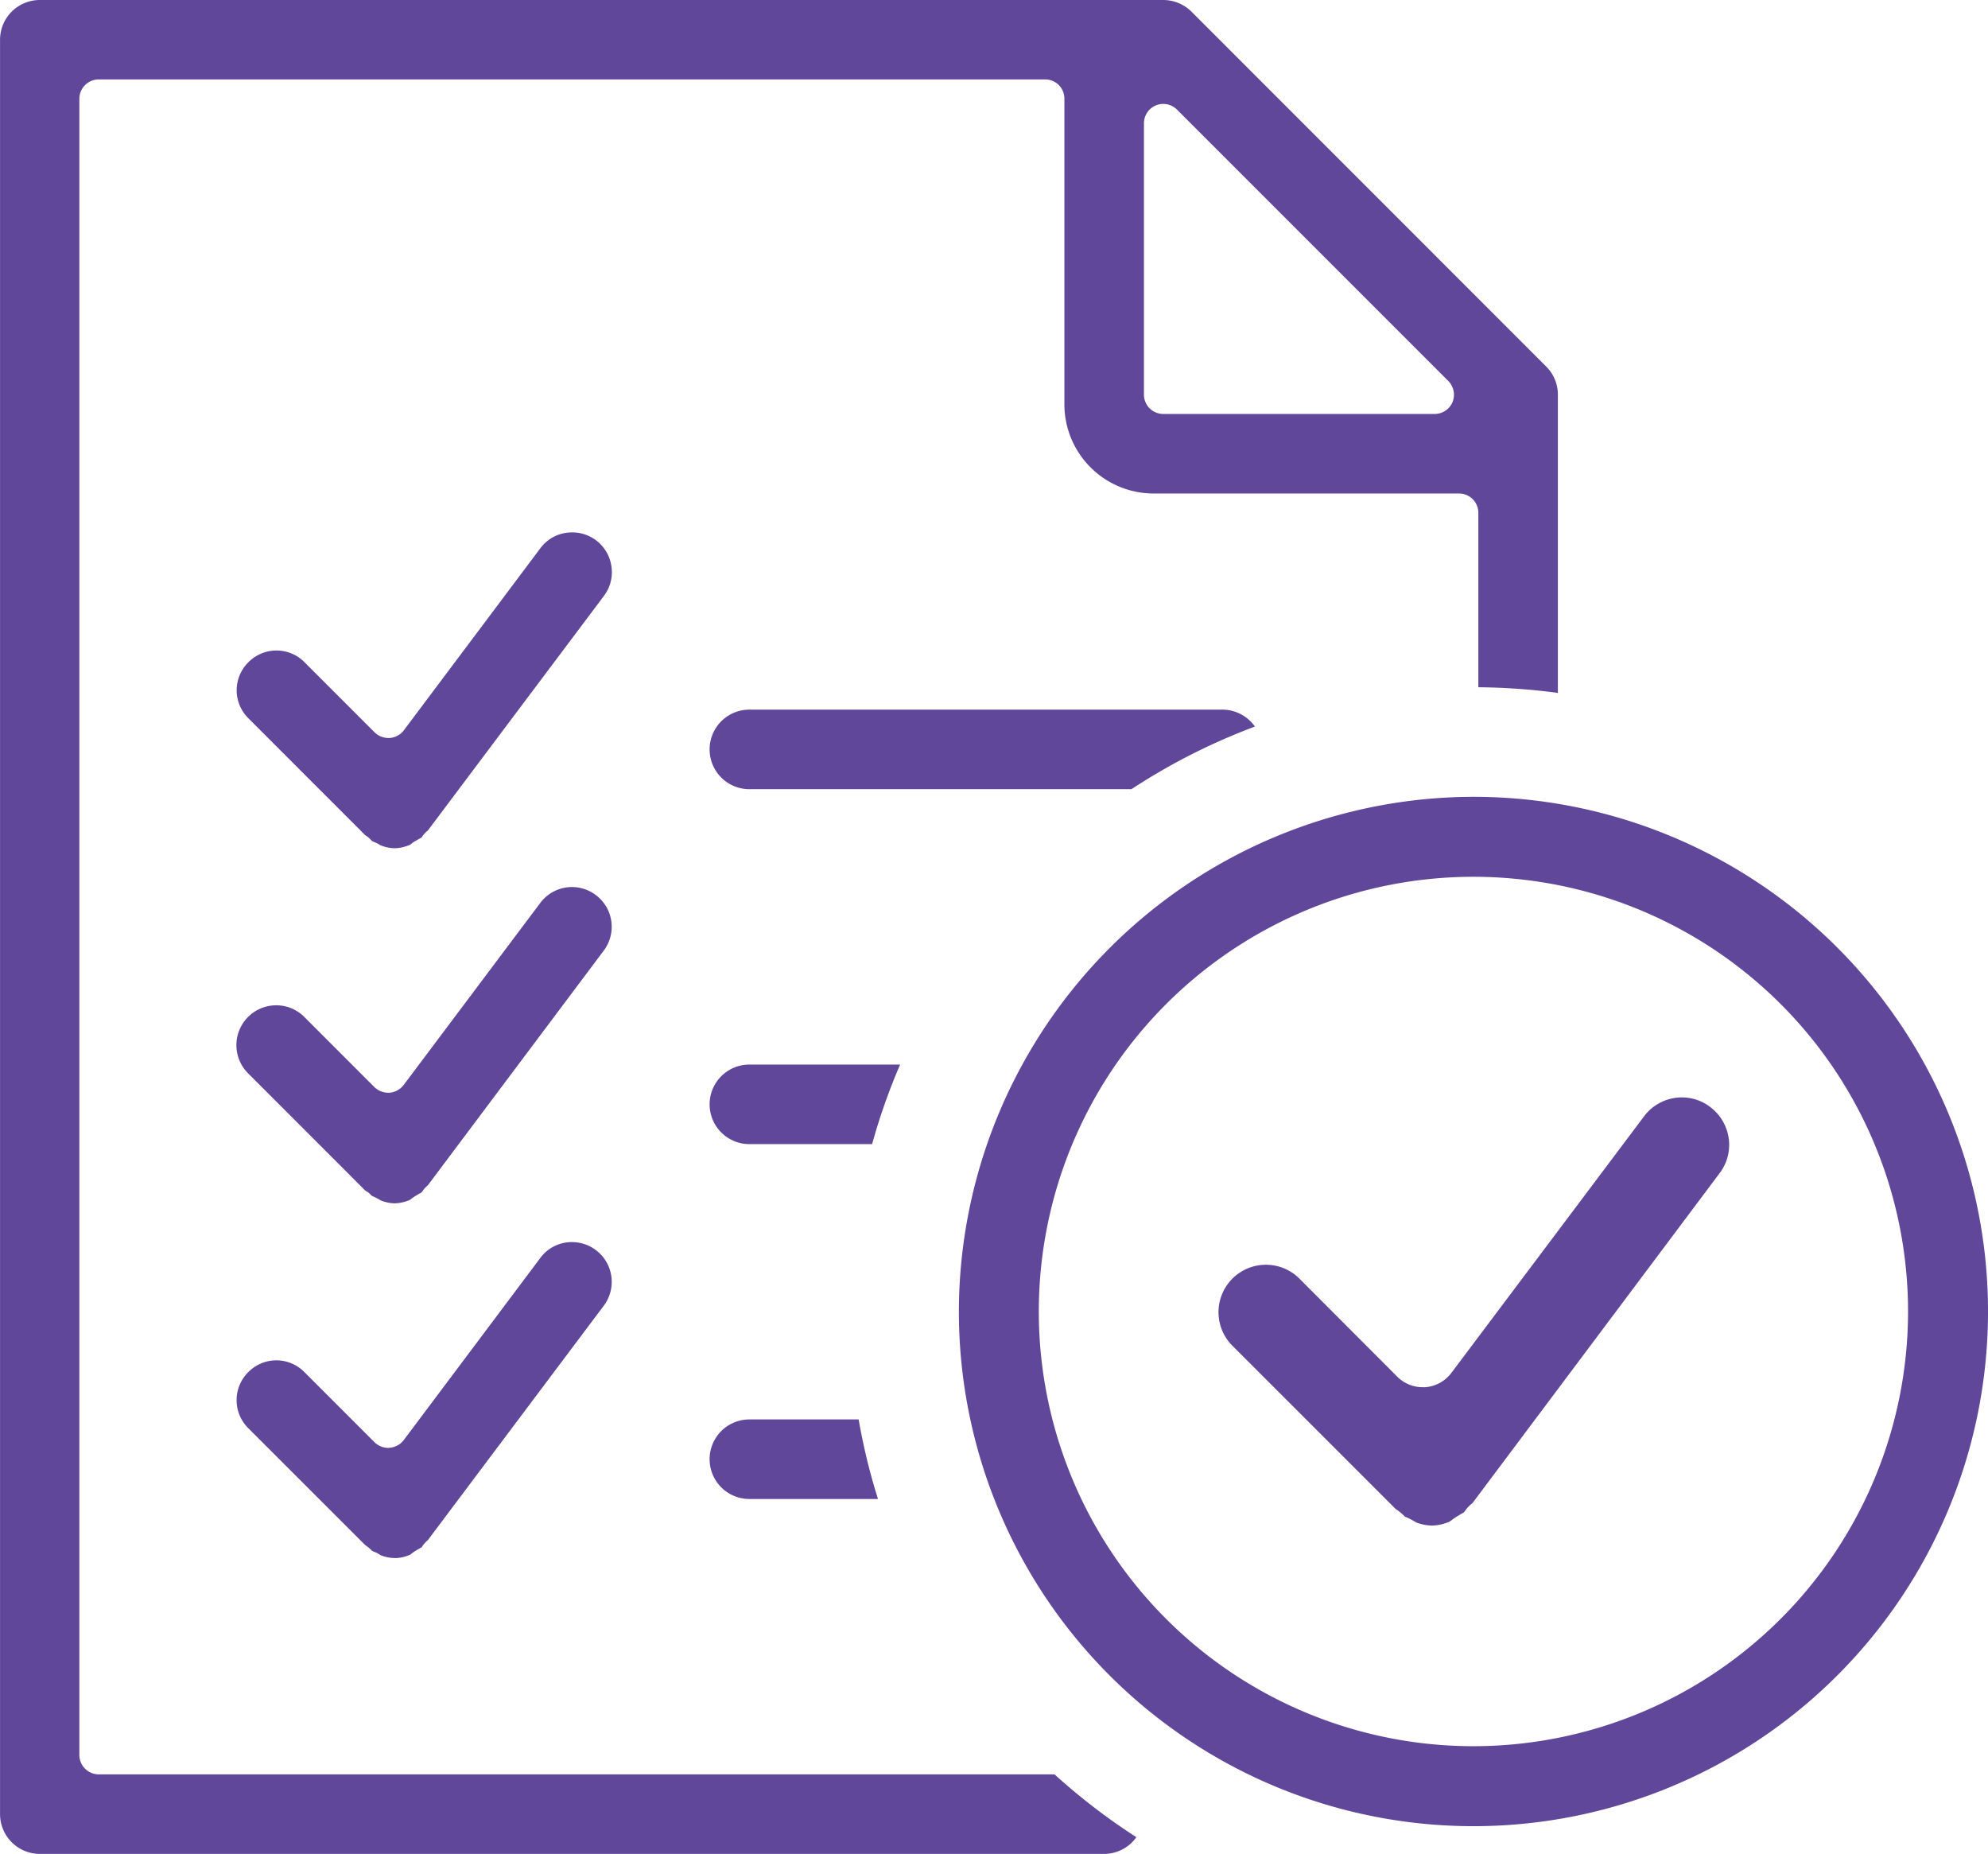 <svg id="Plans_Recap_Icon" xmlns="http://www.w3.org/2000/svg" width="88.611" height="82.617" viewBox="0 0 88.611 82.617">
  <path id="Subtraction_9" data-name="Subtraction 9" d="M49.211,82.617H1.768A1.775,1.775,0,0,1,0,80.842V1.773A1.774,1.774,0,0,1,1.768,0h50.08A1.79,1.79,0,0,1,53.1.514L68.914,16.332a1.764,1.764,0,0,1,.523,1.246v13.3a28.678,28.678,0,0,0-3.545-.252V22.855a.861.861,0,0,0-.863-.863H51.414a3.978,3.978,0,0,1-3.973-3.971V4.4a.855.855,0,0,0-.867-.861H4.406a.867.867,0,0,0-.871.861V78.211a.866.866,0,0,0,.871.861H47a28.074,28.074,0,0,0,3.65,2.8A1.774,1.774,0,0,1,49.211,82.617ZM51.848,4.631a.817.817,0,0,0-.326.064.866.866,0,0,0-.535.8V17.586a.86.86,0,0,0,.861.861H63.941a.866.866,0,0,0,.8-.527.875.875,0,0,0-.189-.943L52.465,4.889A.879.879,0,0,0,51.848,4.631Zm-34.24,64.8h-.043a1.663,1.663,0,0,1-.586-.121.056.056,0,0,1-.027-.016.04.04,0,0,0-.01,0s-.006,0-.008-.006a1.188,1.188,0,0,0-.129-.078.9.9,0,0,0-.137-.059l-.037-.014a.131.131,0,0,0-.053-.031l-.016-.012a.78.78,0,0,0-.121-.117,1.211,1.211,0,0,0-.133-.1l-.006-.008-.027-.016-5.209-5.207a1.757,1.757,0,0,1,0-2.5,1.752,1.752,0,0,1,2.5,0l3.123,3.123a.876.876,0,0,0,.609.254l.031,0a.067.067,0,0,1,.033-.006.873.873,0,0,0,.631-.34l6.086-8.115a1.736,1.736,0,0,1,1.414-.709,1.771,1.771,0,0,1,1.414,2.838L19.064,68.639l-.016.012a1.025,1.025,0,0,0-.137.139.97.97,0,0,0-.1.137l-.014.023c-.02.01-.055.029-.086.049l-.025.014c-.061.031-.109.063-.152.09l-.025.014a1.209,1.209,0,0,0-.158.113l-.016.012c-.008,0-.014.01-.023.018l-.016.012c-.006,0-.008.006-.01.006A1.689,1.689,0,0,1,17.607,69.434ZM39.133,66.8H33.4a1.772,1.772,0,0,1,0-3.545H38.27a27.393,27.393,0,0,0,.861,3.541ZM17.586,53.625a1.811,1.811,0,0,1-.607-.125.109.109,0,0,0-.016-.01l-.006-.008-.008,0-.016-.01a.105.105,0,0,1-.025-.014l-.033-.02c-.025-.012-.051-.029-.078-.039a.4.4,0,0,0-.064-.033.132.132,0,0,0-.033-.012c-.02-.014-.041-.023-.061-.035l-.021-.008a.142.142,0,0,0-.018-.01.021.021,0,0,1-.014-.006l-.014,0a.3.3,0,0,0-.033-.037l-.023-.021c-.02-.021-.045-.047-.074-.074a1.409,1.409,0,0,0-.152-.1l-.014-.01-5.209-5.211A1.775,1.775,0,0,1,12.318,44.8a1.762,1.762,0,0,1,1.246.521l3.123,3.125a.891.891,0,0,0,.609.25h.064a.888.888,0,0,0,.631-.346l6.086-8.109a1.763,1.763,0,0,1,2.479-.354,1.766,1.766,0,0,1,.35,2.479L19.064,52.826l-.018.014a1.089,1.089,0,0,0-.135.133l-.029.037c-.014.018-.025.035-.037.053s-.033.047-.051.068a.51.51,0,0,1-.113.064l-.025.016a1.5,1.5,0,0,1-.15.088c-.068.047-.127.086-.174.121,0,.006-.008.008-.012.012s-.008.008-.012.012a.092.092,0,0,0-.025.021A1.813,1.813,0,0,1,17.586,53.625Zm21.283-2.639H33.4a1.772,1.772,0,0,1,0-3.545h6.719a27.25,27.25,0,0,0-1.248,3.543ZM17.586,37.8a1.762,1.762,0,0,1-.607-.123l-.016-.008a.092.092,0,0,0-.029-.012.613.613,0,0,0-.107-.066L16.8,37.58l-.07-.035c-.014,0-.029-.012-.045-.018s-.029-.012-.043-.02a.174.174,0,0,1-.025-.01l-.01-.008c-.01,0-.02-.01-.031-.012s-.01-.01-.014-.016l-.016-.018c-.035-.035-.066-.066-.1-.1a1.816,1.816,0,0,0-.16-.121l-.006,0-5.209-5.211a1.754,1.754,0,0,1,0-2.5,1.757,1.757,0,0,1,2.5,0l3.123,3.123a.883.883,0,0,0,.609.254l.031,0a.1.1,0,0,1,.033,0,.882.882,0,0,0,.631-.342l6.086-8.115a1.743,1.743,0,0,1,1.414-.705,1.759,1.759,0,0,1,1.754,1.516,1.756,1.756,0,0,1-.34,1.32L19.064,37.016l-.018.012a.908.908,0,0,0-.143.139.806.806,0,0,0-.09.121l-.02.031-.039.023-.01.006c-.02.012-.043.023-.064.035-.059.035-.117.07-.176.1s-.127.086-.174.121a.2.2,0,0,1-.049.037A1.741,1.741,0,0,1,17.586,37.8Zm32.846-2.631H33.4a1.772,1.772,0,0,1,0-3.545H54.484a1.775,1.775,0,0,1,1.449.754,27.754,27.754,0,0,0-5.5,2.789Z" transform="translate(0.002)" fill="#60479a"/>
  <g id="Checkmark" transform="translate(42.74 35.51)">
    <path id="Path_443" data-name="Path 443" d="M22.956,0A22.936,22.936,0,1,1,0,22.915,22.976,22.976,0,0,1,22.956,0M42.307,22.939A19.372,19.372,0,1,0,22.944,42.308,19.381,19.381,0,0,0,42.307,22.939" transform="translate(0 -0.001)" fill="#60479a"/>
    <path id="Subtraction_8" data-name="Subtraction 8" d="M9.541,19.08a2.188,2.188,0,0,1-.693-.137.023.023,0,0,0-.014-.01.03.03,0,0,0-.014-.01l-.008,0L8.783,18.9a.1.1,0,0,1-.031-.018.213.213,0,0,1-.029-.016l-.018-.008c-.031-.018-.066-.037-.1-.053a2.633,2.633,0,0,0-.238-.115c-.006,0-.008,0-.008-.006H8.342a1.5,1.5,0,0,0-.158-.152,1.734,1.734,0,0,0-.252-.189L.623,11.035a2.114,2.114,0,0,1,2.988-2.99L8,12.443a1.6,1.6,0,0,0,1.133.471h.115a1.612,1.612,0,0,0,1.17-.643L19,.846A2.1,2.1,0,0,1,20.686,0a2.063,2.063,0,0,1,1.264.426,2.108,2.108,0,0,1,.824,1.387,2.076,2.076,0,0,1-.406,1.566l-11.014,14.7a1.838,1.838,0,0,0-.244.23c-.047.061-.09.117-.133.18l-.021.01a.163.163,0,0,0-.023.016.185.185,0,0,0-.033.02,2.088,2.088,0,0,0-.182.107.906.906,0,0,0-.086.051c-.074.045-.146.1-.238.168l-.02.012a.115.115,0,0,1-.037.029A2.1,2.1,0,0,1,9.541,19.08Z" transform="translate(11.538 13.395)" fill="#60479a"/>
  </g>
</svg>

